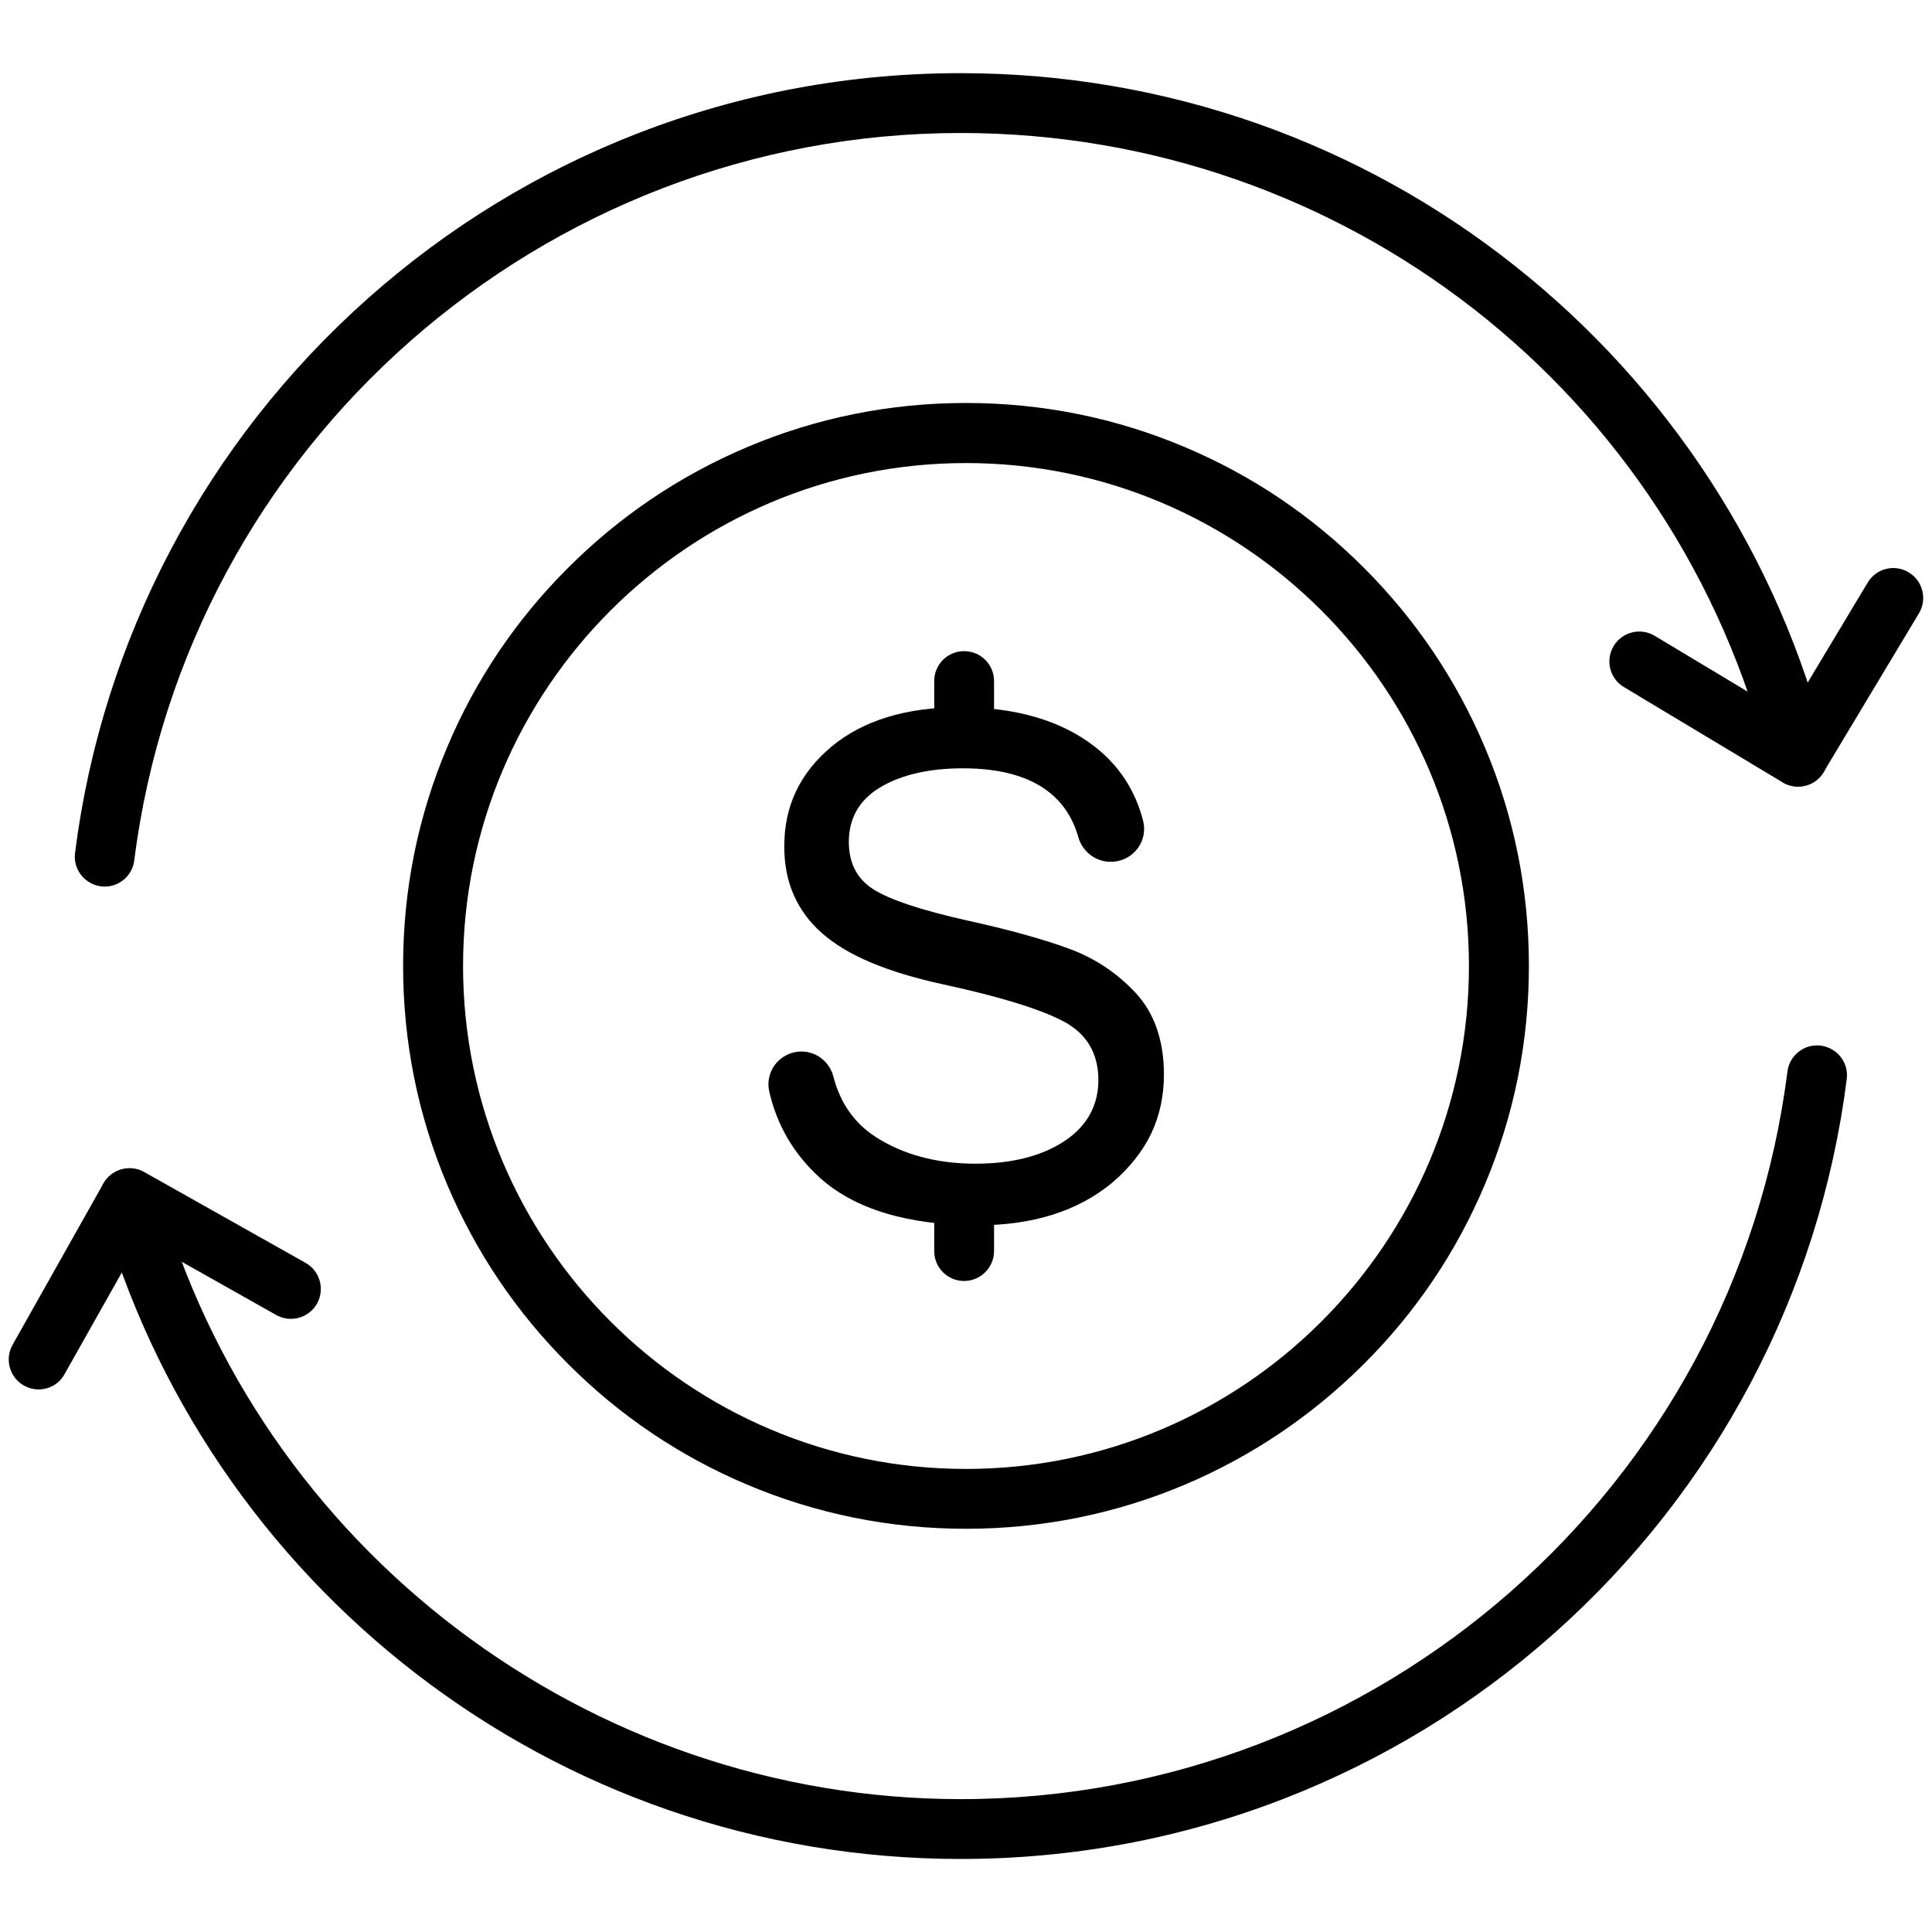 <svg id="Layer_1" enable-background="new 0 0 1550 1550" height="512" viewBox="0 0 1550 1550" width="512" xmlns="http://www.w3.org/2000/svg"><g><g><g><g><g><path d="m84 711.3c-1 0-2-.1-3-.2-13.1-1.7-22.5-13.7-20.8-26.8 21.7-171.6 105.2-329.7 235.2-445.1 64.2-57 137.1-101.5 216.7-132.4 82.5-31.9 169.5-48.1 258.7-48.1 82.1 0 162.6 13.8 239.3 40.9 74.1 26.3 143.1 64.4 205 113.5 61.3 48.5 114 106.4 156.6 171.8 43.3 66.6 75 139.4 94.2 216.3 3.2 12.9-4.6 25.9-17.5 29.1s-25.9-4.6-29.1-17.5c-74.3-298-341-506.1-648.5-506.1-335.9 0-621 250.9-663.1 583.7-1.5 12-11.8 20.9-23.7 20.9z"/></g><g><g><path d="m1442.5 631.1c-4.2 0-8.5-1.1-12.3-3.4l-127.4-76.5c-11.4-6.8-15-21.6-8.2-32.9 6.8-11.4 21.6-15 32.9-8.2l106.8 64.1 64.1-106.8c6.8-11.4 21.6-15.1 32.9-8.2 11.4 6.8 15 21.6 8.2 32.9l-76.5 127.4c-4.4 7.5-12.3 11.6-20.5 11.6z"/></g></g></g><g><g><path d="m770.8 1491.4c-80.4 0-159.4-13.2-234.7-39.3-72.8-25.2-140.8-62-202.1-109.2-60.6-46.7-113.2-102.5-156.2-165.8-43.7-64.3-76.3-134.7-97.1-209.2-3.6-12.8 3.9-26 16.7-29.6s26 3.9 29.6 16.7c80.2 287.6 345 488.4 643.9 488.4 335.9 0 621-250.9 663.1-583.7 1.7-13.2 13.7-22.5 26.8-20.8 13.2 1.7 22.5 13.7 20.8 26.8-21.7 171.6-105.2 329.7-235.2 445.1-64.2 57-137.1 101.5-216.7 132.4-82.6 32-169.7 48.2-258.9 48.2z"/></g><g><g><path d="m31 1114.7c-4 0-8-1-11.8-3.1-11.5-6.5-15.6-21.1-9.1-32.7l72.9-129.5c6.5-11.5 21.1-15.6 32.7-9.1l129.5 72.9c11.5 6.5 15.6 21.1 9.1 32.7-6.5 11.5-21.1 15.6-32.7 9.1l-108.6-61.2-61.2 108.6c-4.3 7.9-12.4 12.3-20.8 12.3z"/></g></g></g></g></g><g><path d="m775 1226.5c-60.9 0-120.1-11.9-175.8-35.5-53.8-22.7-102.1-55.3-143.5-96.8-41.5-41.5-74-89.7-96.8-143.5-23.6-55.7-35.5-114.8-35.5-175.8s11.9-120.1 35.5-175.8c22.7-53.8 55.3-102.1 96.8-143.5 41.5-41.5 89.7-74 143.5-96.8 55.7-23.6 114.8-35.5 175.8-35.5s120.1 11.9 175.8 35.5c53.8 22.7 102.1 55.3 143.5 96.8 41.5 41.5 74 89.7 96.8 143.5 23.6 55.7 35.5 114.8 35.5 175.8s-11.9 120.1-35.5 175.8c-22.7 53.8-55.3 102.1-96.8 143.5s-89.7 74-143.5 96.8c-55.7 23.6-114.9 35.5-175.8 35.5zm0-855c-222.5 0-403.5 181-403.5 403.5s181 403.5 403.5 403.5 403.5-181 403.5-403.5-181-403.5-403.5-403.5z"/></g><g><g><g><path d="m923.5 909.6c6.8-14.3 10.3-30.2 10.3-47.5 0-27.2-7.6-49.2-22.6-65.4-14.9-16.1-33.1-28.2-54.1-35.8-20.9-7.6-48.2-15.2-81.1-22.4-37.1-8.3-62.5-16.8-75.6-25.2-12.9-8.3-19.4-21-19.4-37.9 0-19.1 8.5-33.8 25.3-43.8 16.9-10.1 39.2-15.2 66.2-15.2 29.9 0 53.1 6.4 69.1 19.1 11.5 9.1 19.2 21 23.6 36.4 3.5 12.1 15.1 20.4 27.7 19.4h.6c7.8-.6 14.9-4.7 19.5-11 4.5-6.3 6-14.3 4.1-21.8-6.3-24.4-19.4-44.5-39.1-59.7-27-20.9-63.3-31.4-107.7-31.4-43.3 0-78 10.6-103.2 31.6-12.6 10.5-22.2 22.6-28.5 35.9-6.3 13.2-9.4 28.1-9.4 44.2 0 14.3 2.5 27.4 7.6 38.9 5 11.4 12.5 21.7 22.5 30.5 20.1 17.9 52.1 31.4 97.7 41.3 44.7 9.7 77.1 19.6 96 29.5 18.7 9.8 28.2 25.7 28.2 47.1 0 20.5-9.1 37-27.1 49-18.1 12-42.1 18.2-71.5 18.2-31.4 0-58.5-7.4-80.6-21.8-16.8-11-28-27.2-33.4-48.1-3-11.8-13.6-20.1-25.6-20.1-.8 0-1.6 0-2.3.1-7.7.7-14.6 4.6-19.2 10.8-4.4 6.1-6 13.7-4.4 21 6.2 27.3 19.9 50.7 40.9 69.6 28 25.1 70.6 37.9 126.8 37.9 44 0 80.3-11.5 107.7-34.3 13.6-11.7 24.1-24.8 31-39.1z"/></g></g><g><g><g><path d="m773.5 600.1c-13.3 0-24-10.7-24-24v-29.7c0-13.3 10.7-24 24-24s24 10.7 24 24v29.7c0 13.2-10.8 24-24 24z"/></g></g><g><g><path d="m773.5 1027.7c-13.3 0-24-10.7-24-24v-29.7c0-13.3 10.7-24 24-24s24 10.7 24 24v29.7c0 13.2-10.8 24-24 24z"/></g></g></g></g></g></svg>